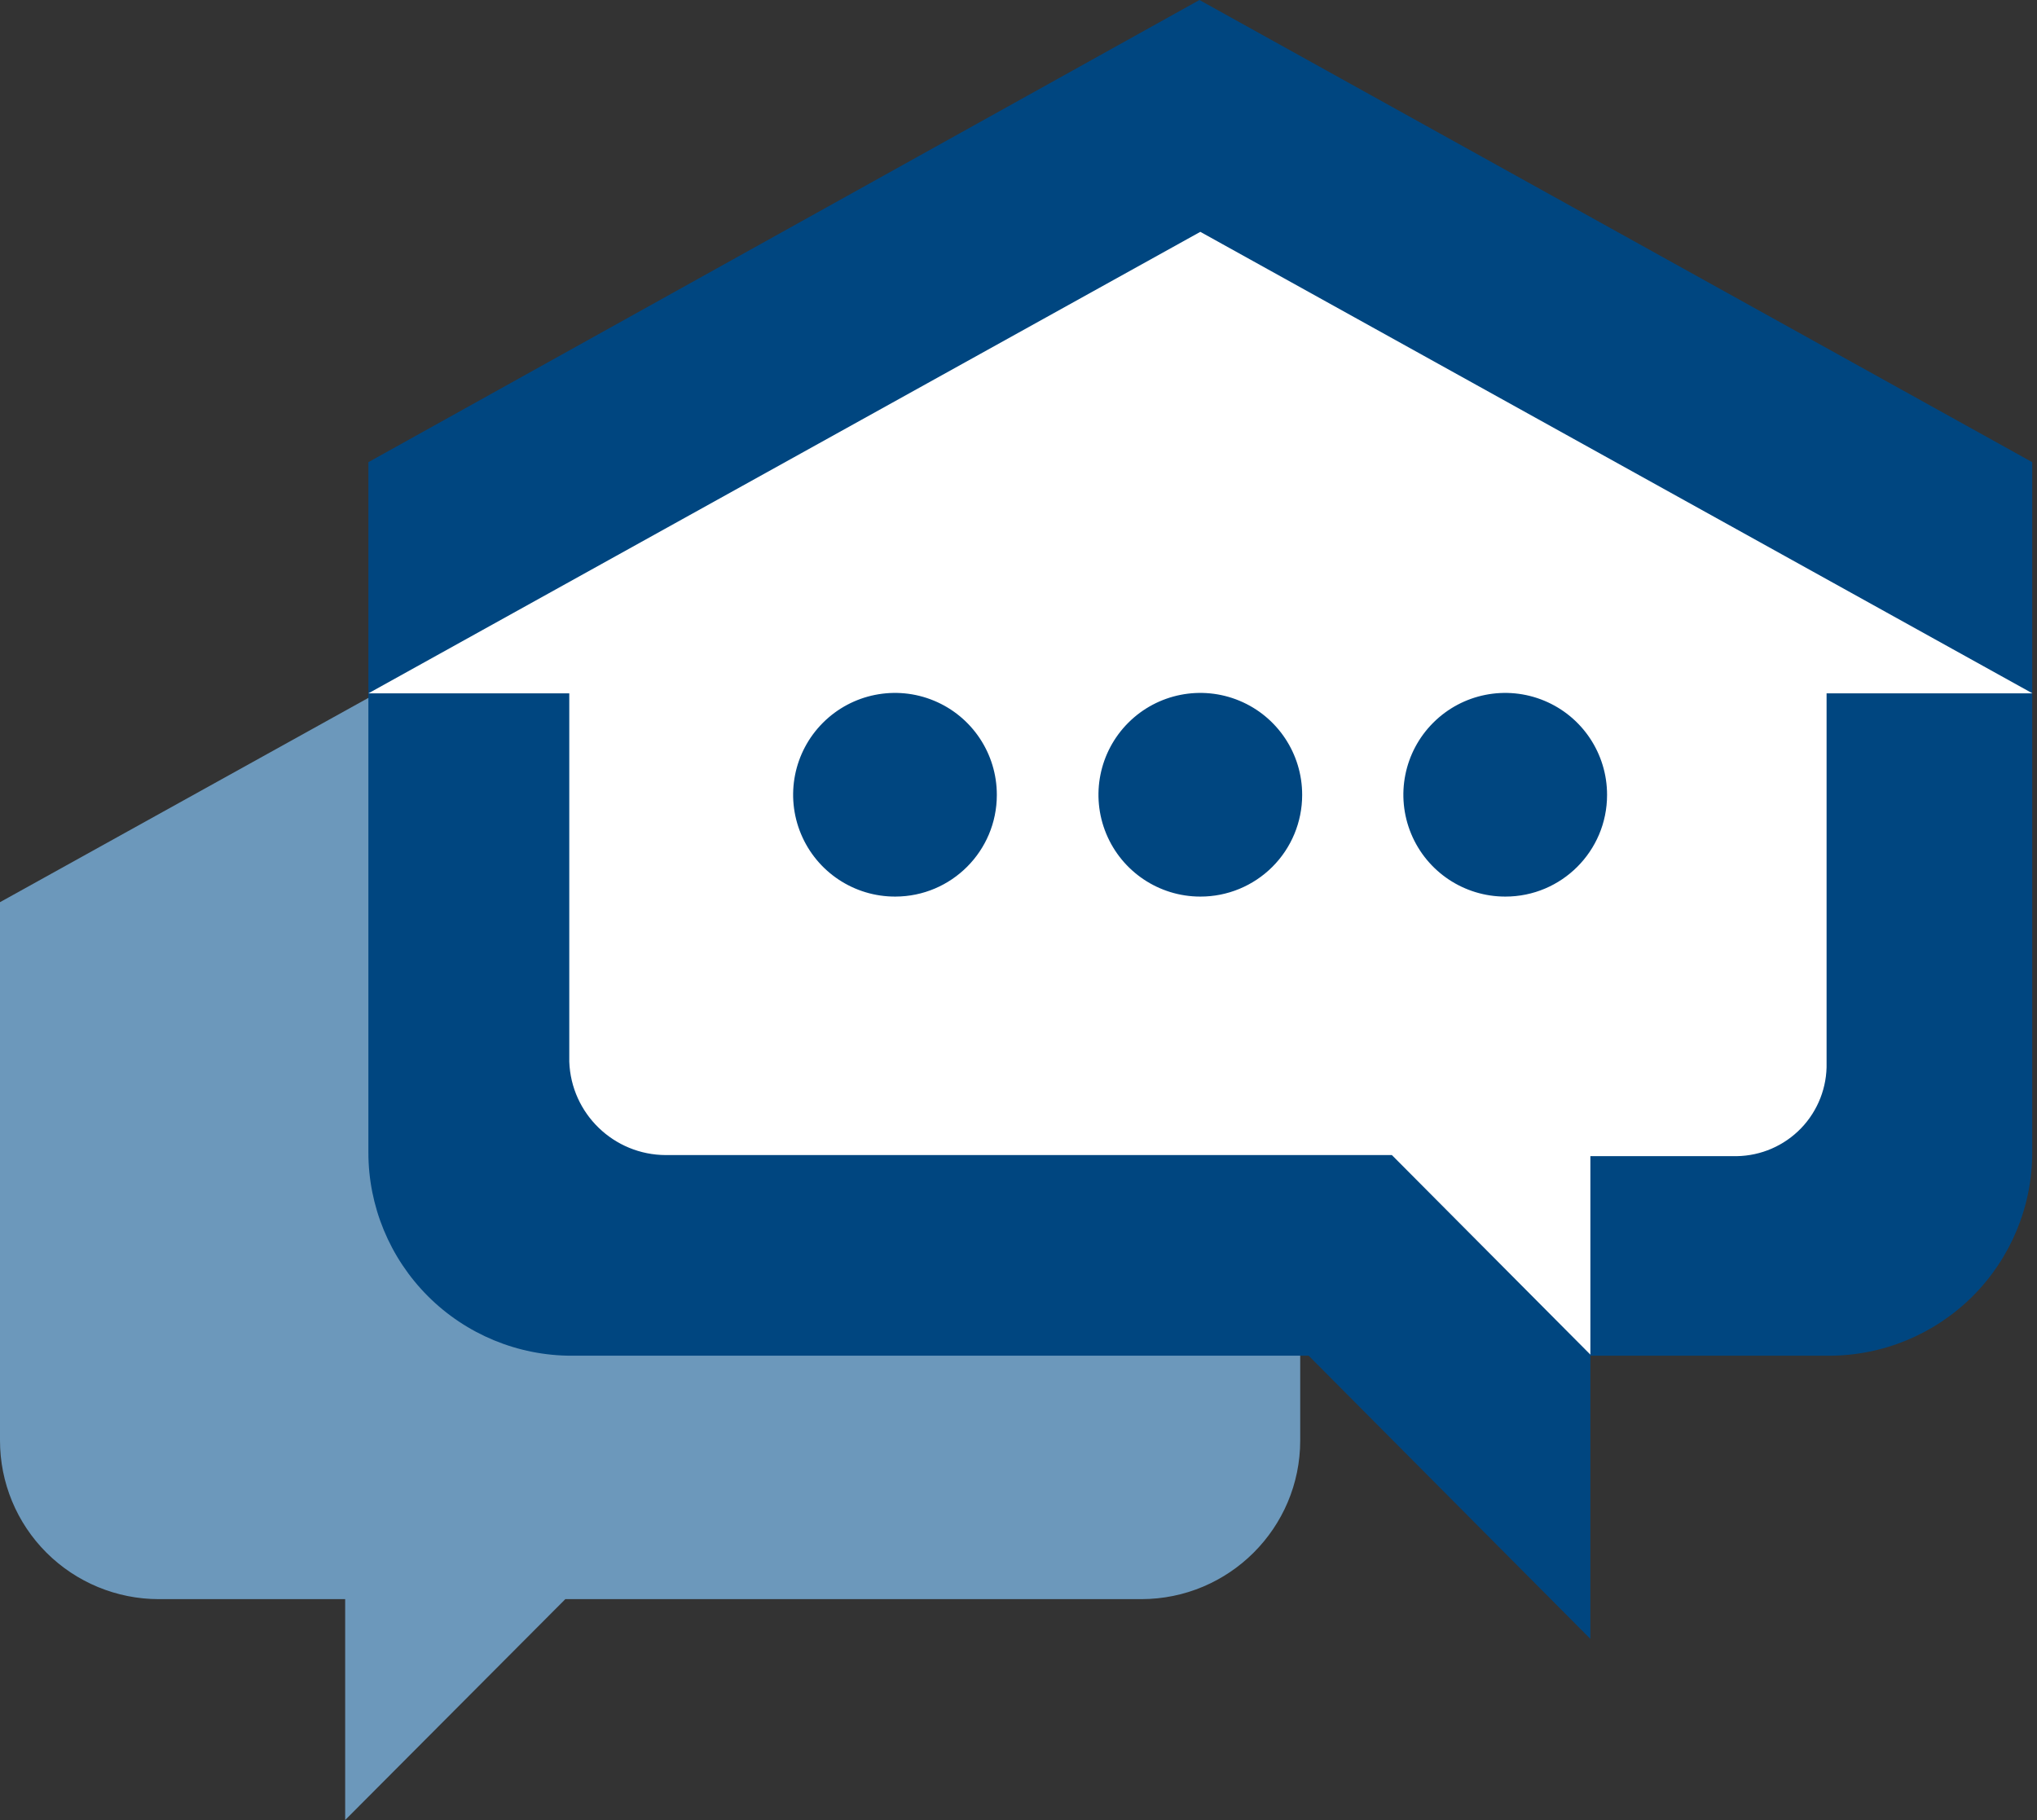 <?xml version="1.0" encoding="UTF-8"?>
<svg width="94px" height="84px" viewBox="0 0 94 84" version="1.1" xmlns="http://www.w3.org/2000/svg" xmlns:xlink="http://www.w3.org/1999/xlink">
    <rect x="0" y="0" width="94" height="84" fill="#333333" stroke="none"/>
    <!-- Generator: Sketch 52.6 (67491) - http://www.bohemiancoding.com/sketch -->
    <title>Group 21</title>
    <desc>Created with Sketch.</desc>
    <g id="Symbols" stroke="none" stroke-width="1" fill="none" fill-rule="evenodd">
        <g id="BP-Process" transform="translate(-935, -30)">
            <g id="Group-21" transform="translate(935, 30)">
                <path d="M30.004,25 L0,41.638 L0,66.481 C4.09624702e-15,70.526 3.286,73.805 7.339,73.805 L33.912,73.805 L44.072,84 L44.072,73.805 L52.669,73.805 C54.615,73.805 56.481,73.033 57.856,71.66 C59.231,70.286 60.002,68.423 60,66.481 L60,41.638 L30.004,25 Z" id="Path" fill="#6C98BB" transform="translate(30, 54.5) scale(-1, 1) translate(-30, -54.5) "></path>
                <g id="bpr-symbol" transform="translate(17, 0)">
                    <path d="M38.35,0 L-7.73507946e-16,21.33 L-7.73507946e-16,53.18 C-0.003,55.671 0.986,58.061 2.747,59.823 C4.509,61.584 6.899,62.573 9.39,62.57 L43.39,62.57 L56.39,75.64 L56.39,62.57 L67.39,62.57 C69.881,62.573 72.271,61.584 74.033,59.823 C75.794,58.061 76.783,55.671 76.78,53.18 L76.78,21.33 L38.35,0 Z" id="Path" fill="#004680"></path>
                    <path d="M38.39,10.7 L0,32 L9.27,32 L9.27,49 C9.356,51.402 11.326,53.306 13.73,53.31 L47.23,53.31 L56.39,62.52 L56.39,53.36 L63.14,53.36 C64.264,53.344 65.334,52.88 66.114,52.071 C66.893,51.261 67.317,50.173 67.29,49.05 L67.29,32 L76.79,32 L38.39,10.7 Z M24.32,41.38 C22.416,41.388 20.696,40.247 19.963,38.49 C19.229,36.733 19.628,34.708 20.973,33.36 C22.318,32.013 24.343,31.609 26.101,32.339 C27.859,33.068 29.004,34.786 29,36.69 C29,39.276 26.906,41.374 24.32,41.38 Z M38.39,41.38 C36.488,41.38 34.774,40.234 34.047,38.476 C33.32,36.719 33.724,34.696 35.07,33.353 C36.416,32.01 38.44,31.61 40.196,32.341 C41.951,33.071 43.094,34.788 43.09,36.69 C43.09,37.936 42.595,39.13 41.713,40.01 C40.831,40.89 39.636,41.383 38.39,41.38 Z M52.47,41.38 C50.567,41.384 48.85,40.24 48.12,38.483 C47.39,36.726 47.791,34.702 49.137,33.357 C50.482,32.011 52.506,31.61 54.263,32.34 C56.02,33.07 57.164,34.787 57.16,36.69 C57.16,39.28 55.06,41.38 52.47,41.38 Z" id="Shape" fill="#FFFFFF" fill-rule="nonzero"></path>
                </g>
            </g>
        </g>
    </g>
</svg>